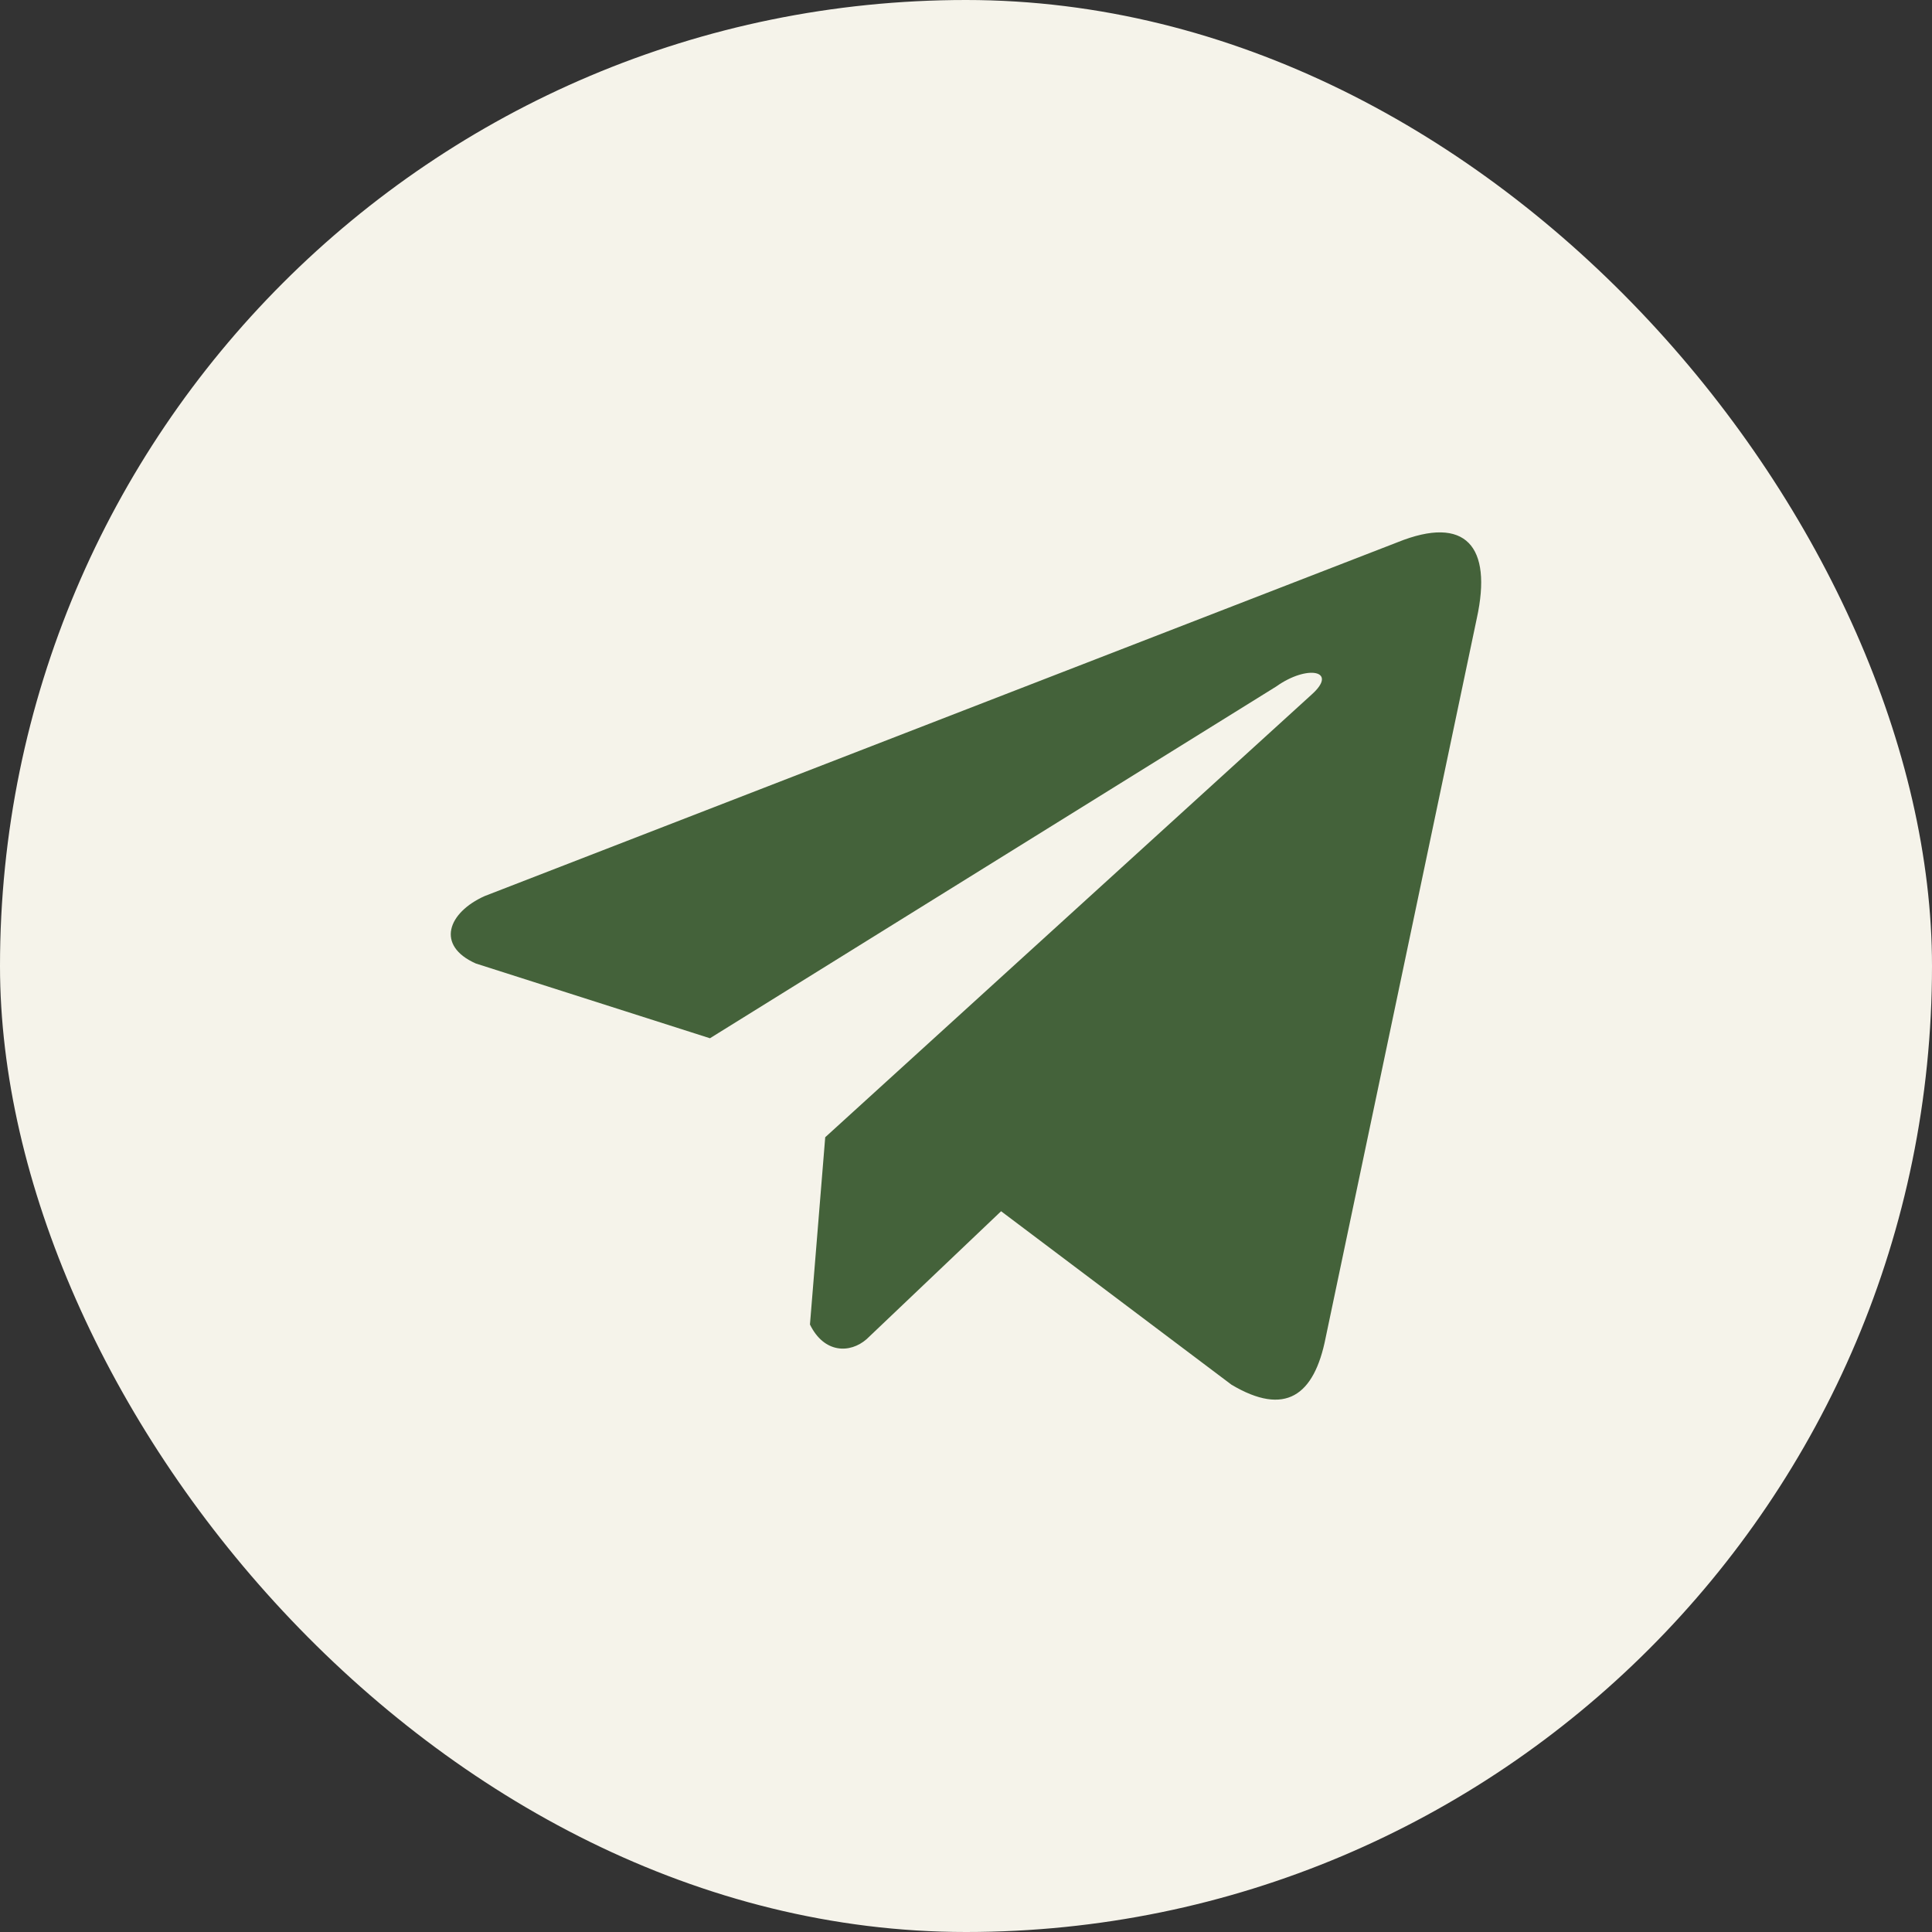<?xml version="1.0" encoding="UTF-8"?> <svg xmlns="http://www.w3.org/2000/svg" width="30" height="30" viewBox="0 0 30 30" fill="none"><rect x="0" y="0" width="30" height="30" fill="#333333" stroke="none"/><rect width="30" height="30" rx="15" fill="#F5F3EA"></rect><path d="M21.701 8.42L7.526 13.914C6.955 14.17 6.762 14.682 7.388 14.961L11.024 16.122L19.817 10.66C20.297 10.317 20.789 10.409 20.366 10.786L12.814 17.659L12.577 20.567C12.797 21.017 13.199 21.019 13.456 20.795L15.545 18.808L19.123 21.502C19.954 21.996 20.407 21.677 20.585 20.77L22.932 9.6C23.176 8.484 22.761 7.992 21.701 8.42Z" fill="#44623A"></path></svg> 
